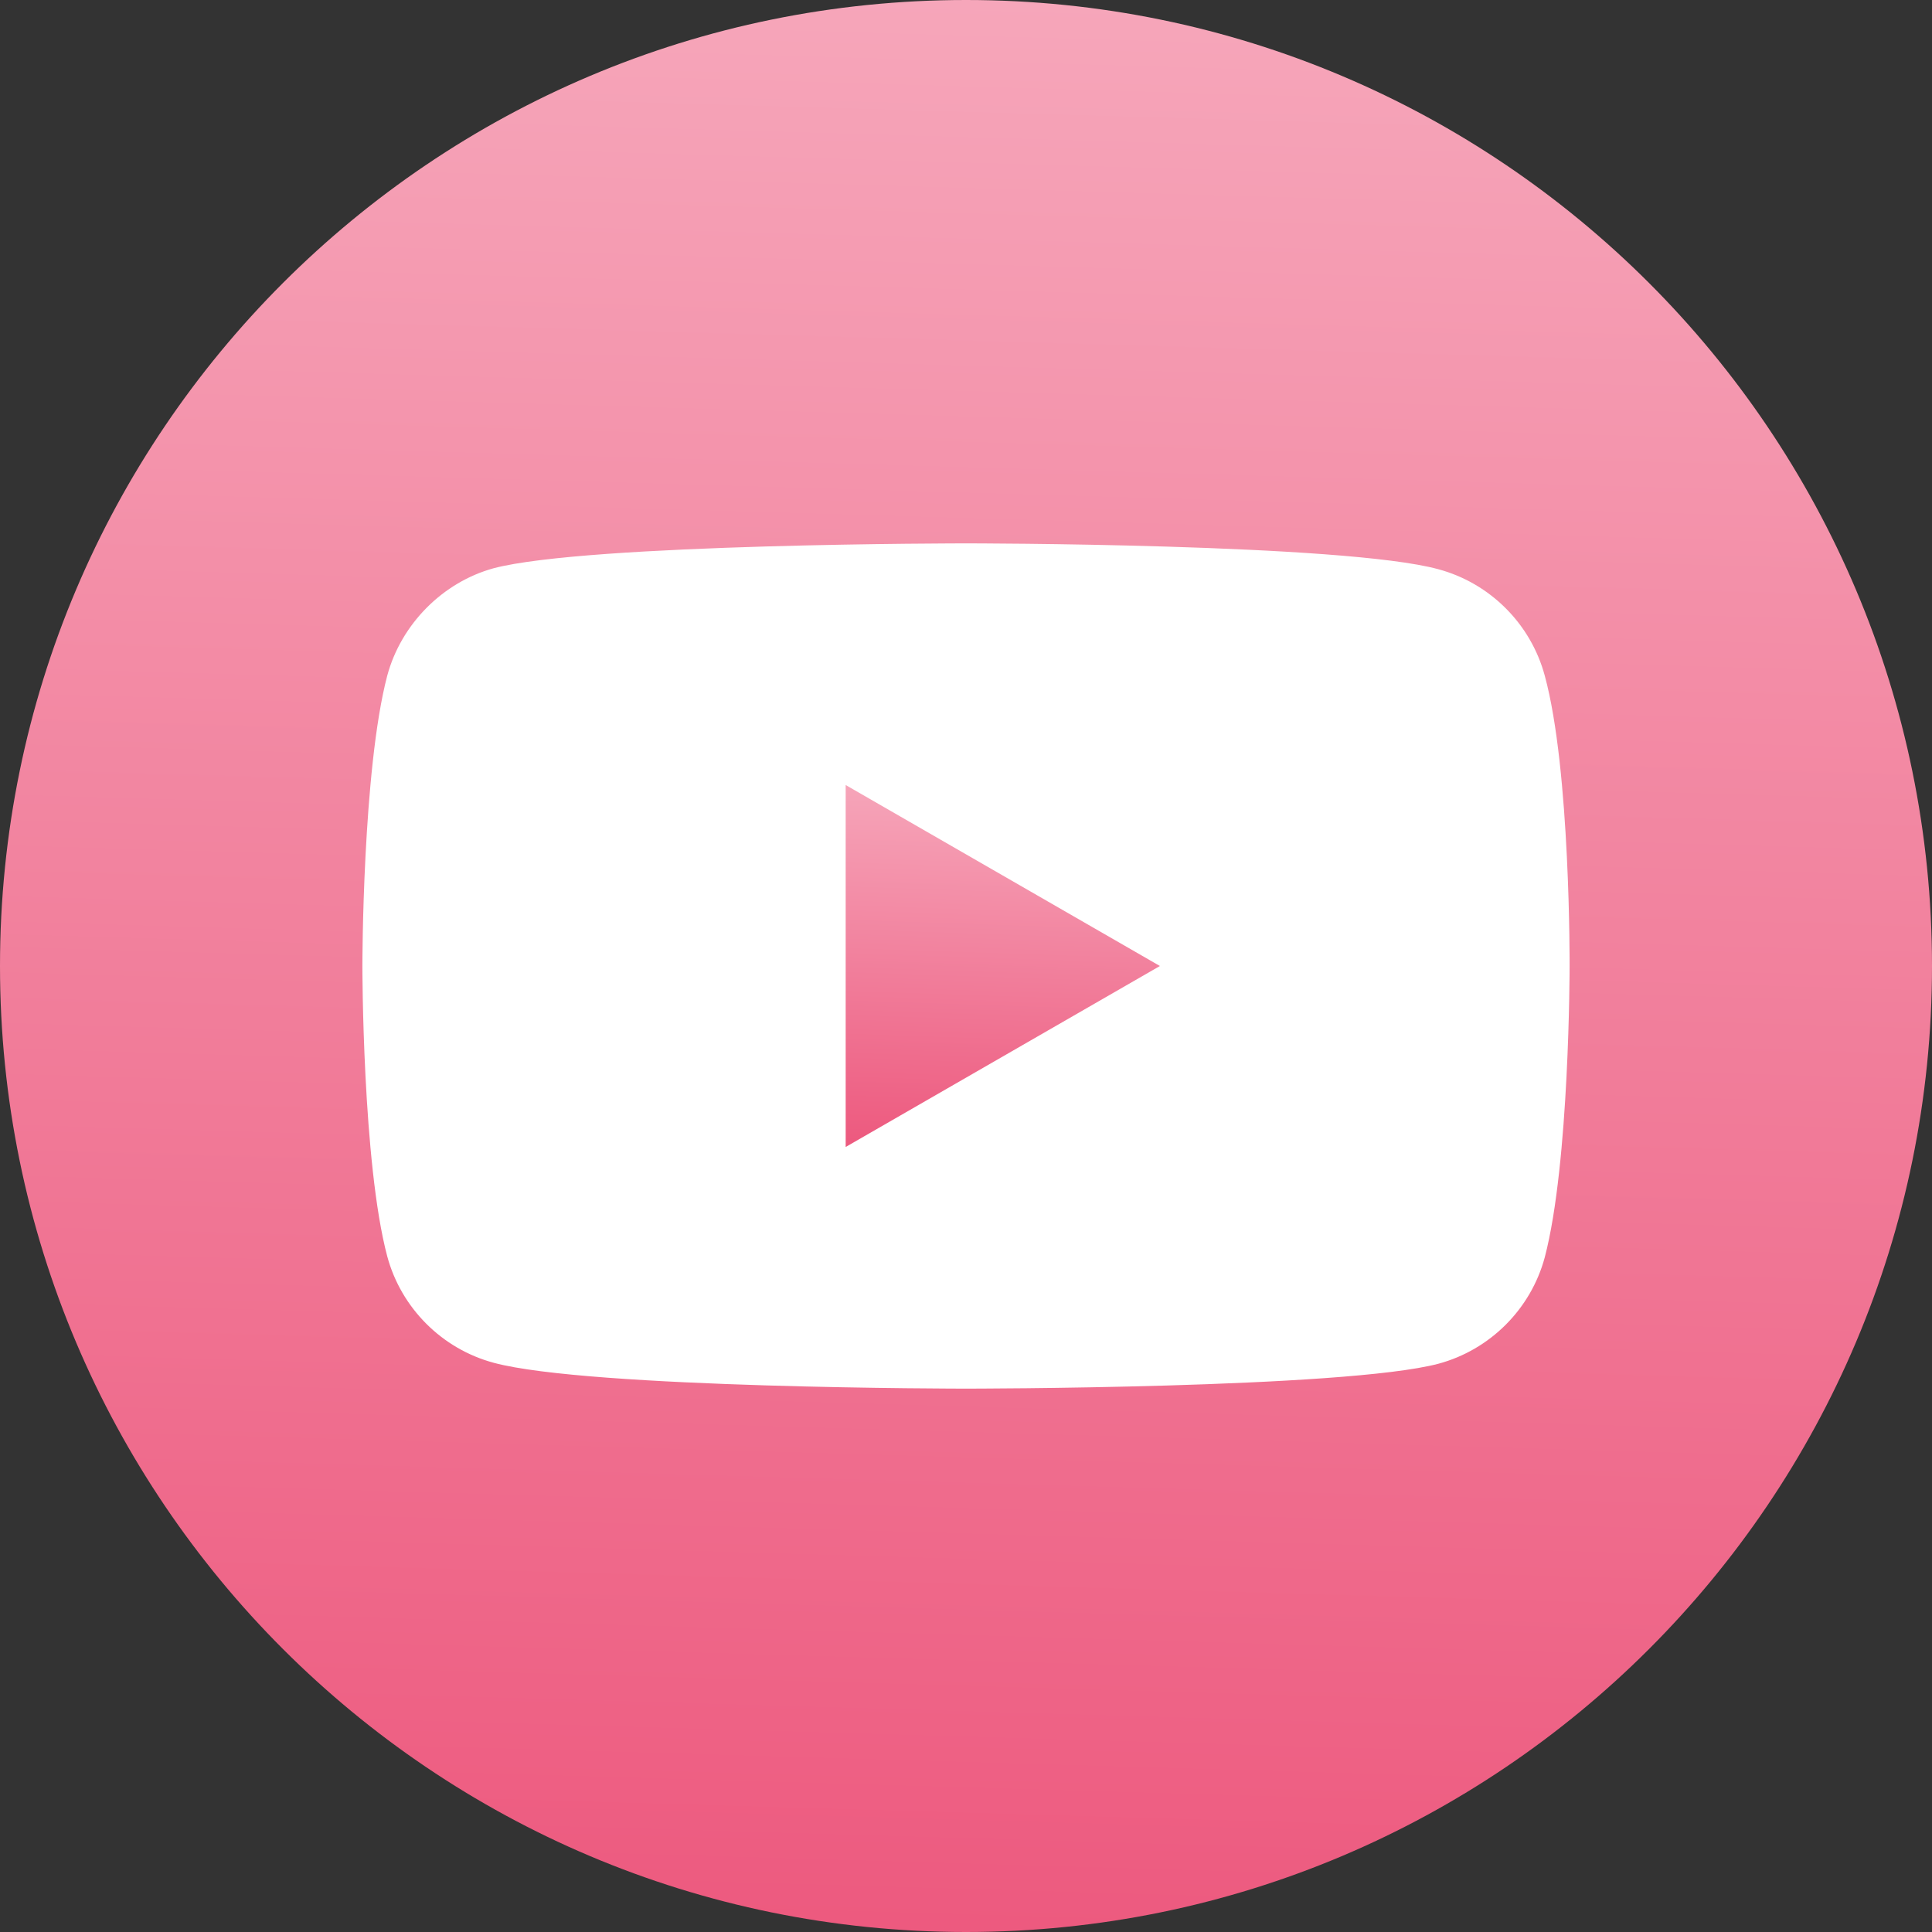 <?xml version="1.0" encoding="UTF-8"?> <svg xmlns="http://www.w3.org/2000/svg" width="512" height="512" viewBox="0 0 512 512" fill="none"><rect x="0" y="0" width="512" height="512" fill="#333333" stroke="none"/> <rect x="92" y="113" width="327" height="285" fill="white"></rect> <path d="M224.113 303.961L307.387 256L224.113 208.039V303.961Z" fill="url(#paint0_linear)"></path> <path d="M256 0C114.637 0 0 114.637 0 256C0 397.363 114.637 512 256 512C397.363 512 512 397.363 512 256C512 114.637 397.363 0 256 0ZM415.961 256.262C415.961 256.262 415.961 308.18 409.375 333.215C405.684 346.918 394.879 357.723 381.176 361.41C356.141 368 256 368 256 368C256 368 156.121 368 130.824 361.148C117.121 357.461 106.316 346.652 102.625 332.949C96.035 308.18 96.035 256 96.035 256C96.035 256 96.035 204.086 102.625 179.051C106.312 165.348 117.383 154.277 130.824 150.59C155.859 144 256 144 256 144C256 144 356.141 144 381.176 150.852C394.879 154.539 405.684 165.348 409.375 179.051C416.227 204.086 415.961 256.262 415.961 256.262V256.262Z" fill="url(#paint1_linear)"></path> <defs> <linearGradient id="paint0_linear" x1="267.614" y1="303.774" x2="270.837" y2="208.086" gradientUnits="userSpaceOnUse"> <stop stop-color="#ED5A7F"></stop> <stop offset="1" stop-color="#F6A6BA"></stop> </linearGradient> <linearGradient id="paint1_linear" x1="267.463" y1="511.004" x2="282.401" y2="0.106" gradientUnits="userSpaceOnUse"> <stop stop-color="#ED5A7F"></stop> <stop offset="1" stop-color="#F6A6BA"></stop> </linearGradient> </defs> </svg> 